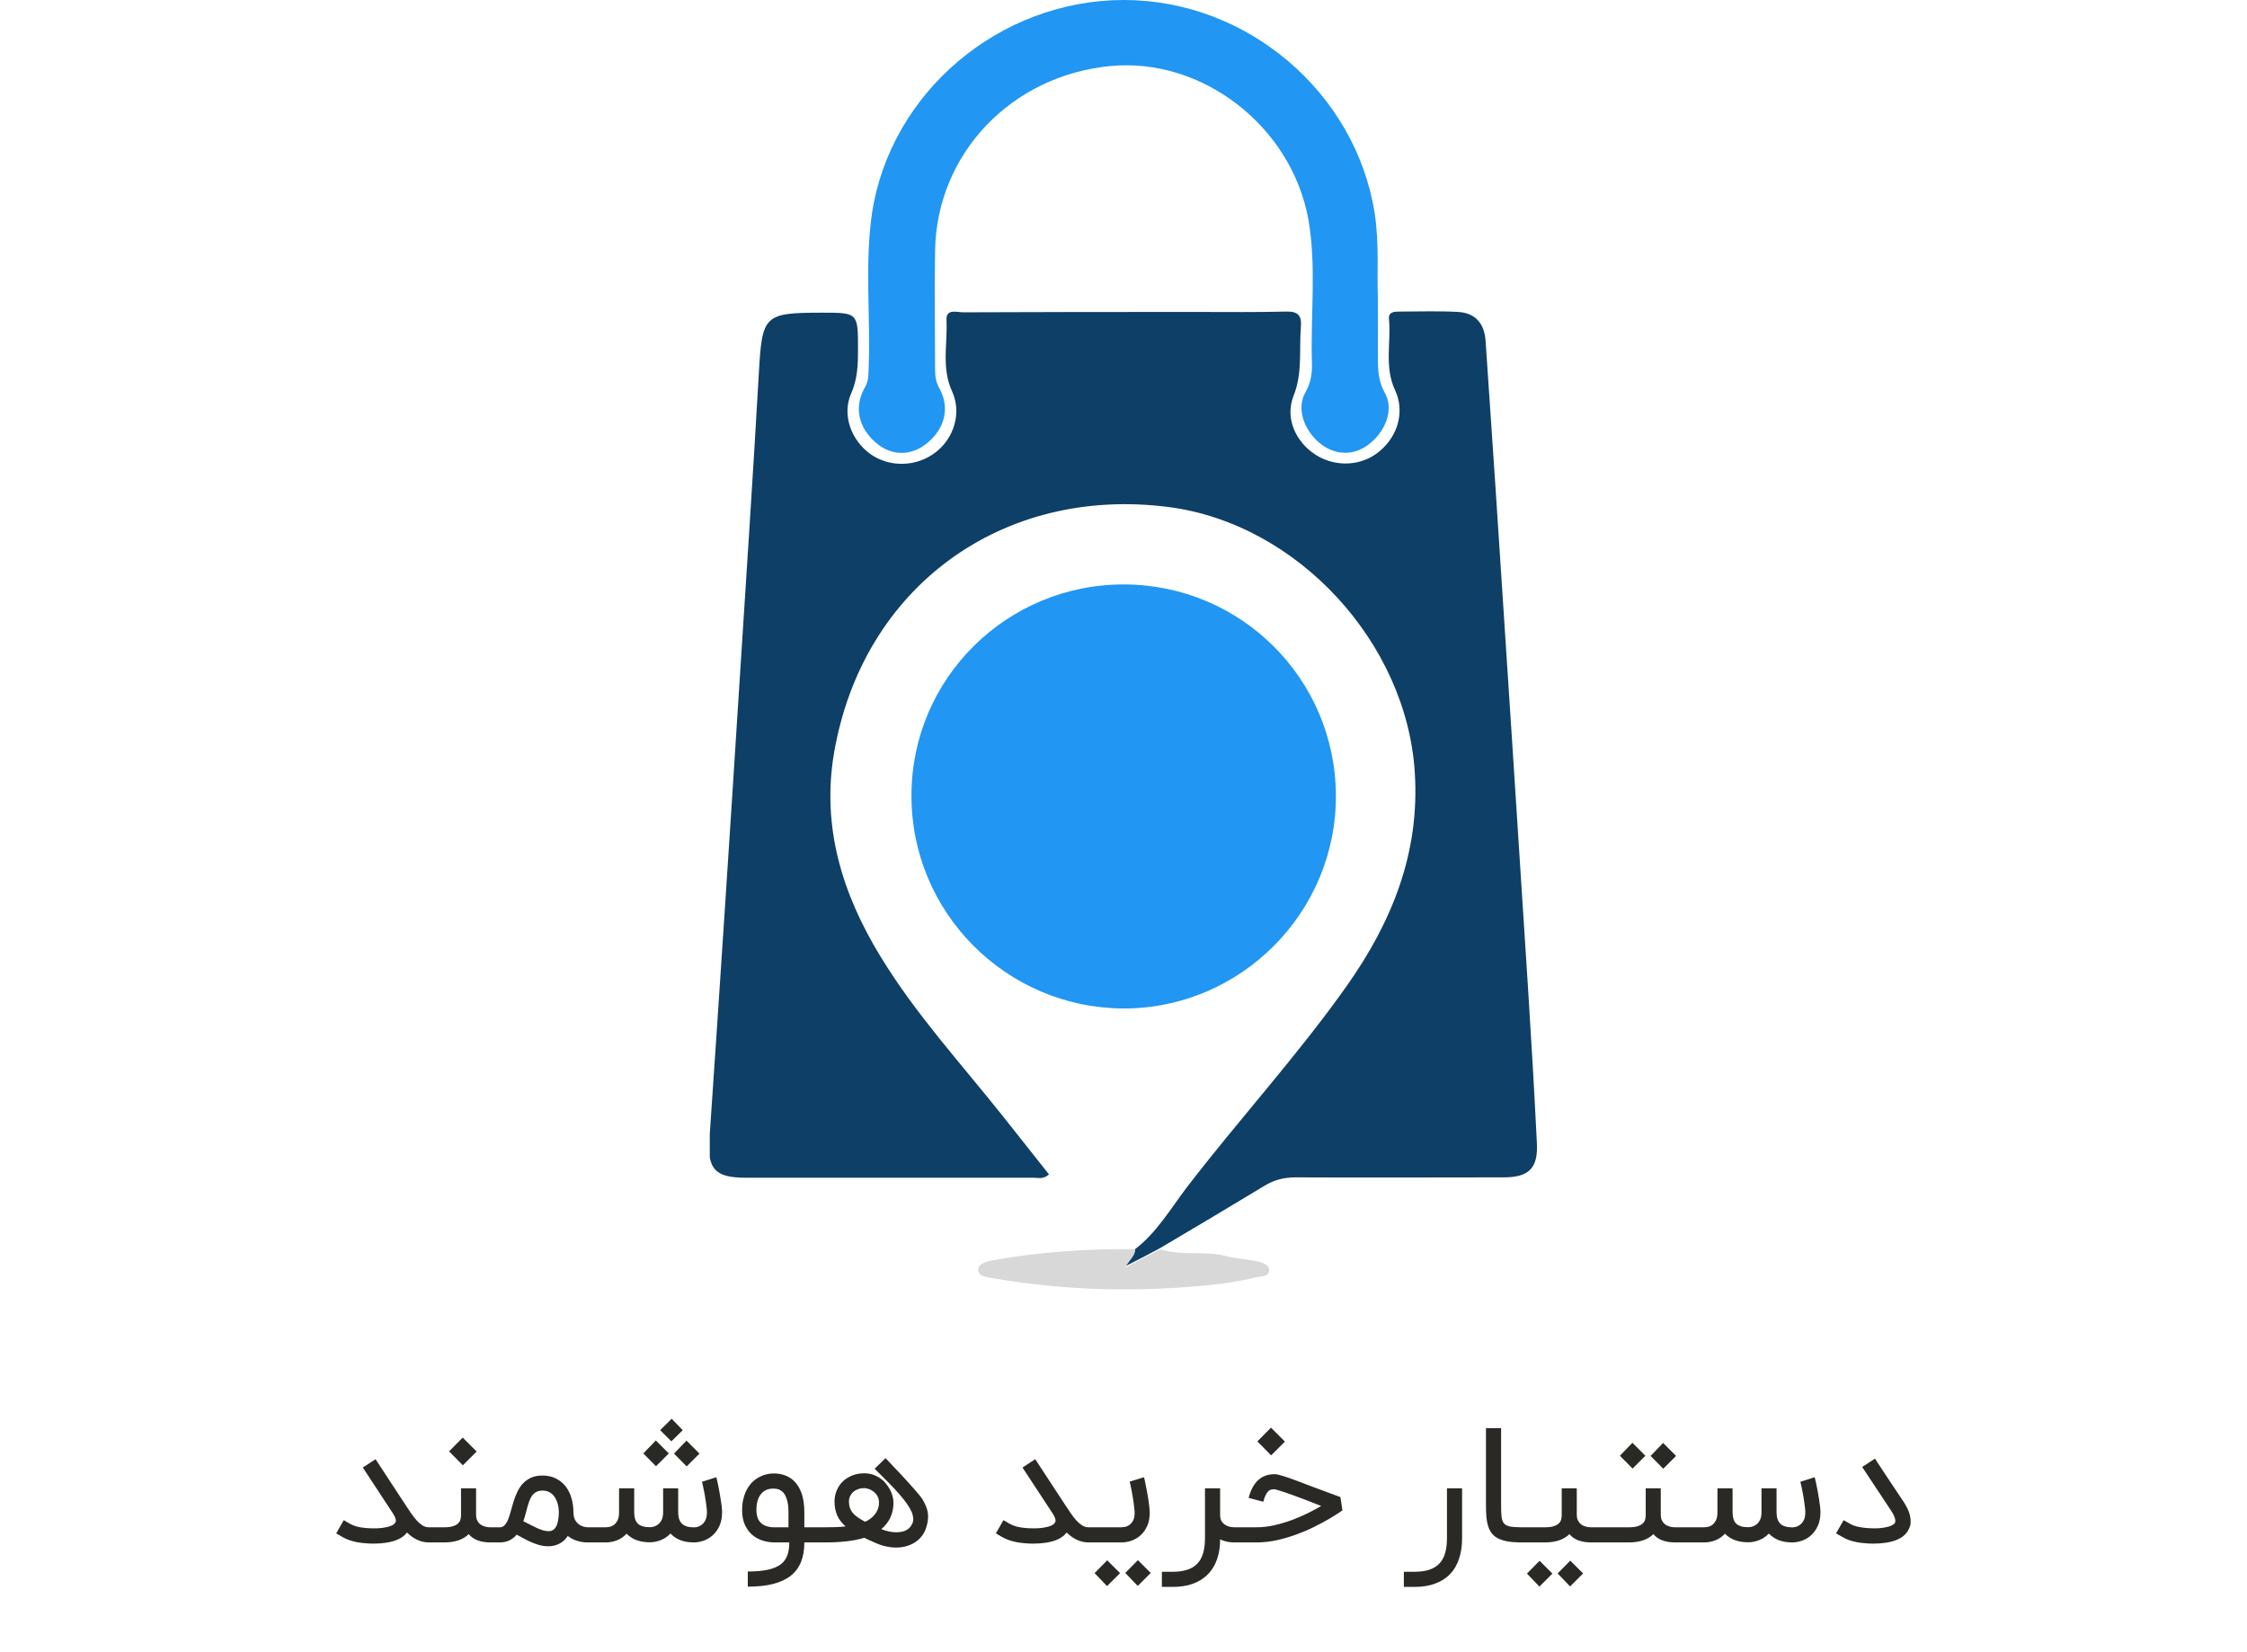 <svg width="204" height="150" viewBox="0 0 204 150" fill="none" xmlns="http://www.w3.org/2000/svg">
<g clip-path="url(#clip0_6002_1093)">
<path d="M103.038 113.418C105.013 111.911 106.252 109.769 107.724 107.827C112.478 101.634 117.767 95.876 122.287 89.482C126.371 83.691 128.915 77.431 128.446 70.133C127.71 58.349 117.801 47.536 106.084 46.03C90.953 44.088 78.299 53.328 75.721 68.359C74.583 75.054 76.458 81.147 79.939 86.838C83.119 92.06 87.237 96.546 91.02 101.299C92.426 103.074 93.832 104.848 95.238 106.622C94.702 107.091 94.267 106.923 93.832 106.923C85.128 106.923 76.424 106.923 67.72 106.923C64.975 106.923 64.205 106.187 64.406 103.442C65.344 89.716 66.247 75.991 67.118 62.266C67.72 52.826 68.356 43.352 68.892 33.911C69.193 28.622 69.327 28.388 74.616 28.388C77.897 28.388 77.897 28.388 77.897 31.702C77.897 33.075 77.864 34.414 77.261 35.753C76.424 37.694 77.294 39.971 79.002 41.209C80.743 42.448 83.186 42.414 84.927 41.075C86.601 39.803 87.337 37.493 86.433 35.518C85.463 33.409 86.032 31.233 85.931 29.091C85.864 27.986 86.869 28.354 87.438 28.354C94.535 28.321 101.598 28.321 108.695 28.321C111.373 28.321 114.051 28.354 116.73 28.288C117.834 28.254 118.203 28.622 118.102 29.727C117.935 31.802 118.27 33.878 117.433 35.954C116.629 37.996 117.667 40.172 119.475 41.31C121.282 42.448 123.659 42.314 125.233 40.975C126.906 39.602 127.576 37.36 126.639 35.385C125.668 33.276 126.304 31.099 126.103 28.957C126.036 28.321 126.572 28.288 127.04 28.288C128.815 28.288 130.622 28.221 132.397 28.321C133.97 28.421 134.773 29.392 134.874 30.966C135.175 35.418 135.476 39.87 135.778 44.323C136.782 59.454 137.753 74.585 138.724 89.683C139.025 94.37 139.293 99.023 139.527 103.71C139.661 106.02 138.857 106.89 136.514 106.89C130.221 106.89 123.927 106.923 117.6 106.89C116.562 106.89 115.658 107.124 114.788 107.66C111.641 109.568 108.494 111.443 105.314 113.317C104.377 113.819 103.44 114.322 102.1 114.991C102.636 114.255 103.071 113.953 103.038 113.418Z" fill="#0E3F66"/>
<path d="M82.751 72.208C82.751 61.596 91.421 53.026 102.067 53.06C112.645 53.093 121.215 61.596 121.282 72.175C121.349 82.854 112.612 91.591 101.966 91.558C91.321 91.491 82.718 82.82 82.751 72.208Z" fill="#2196F3"/>
<path d="M125.099 27.149C125.099 29.325 125.099 30.999 125.099 32.673C125.099 33.711 125.166 34.681 125.735 35.686C126.572 37.159 125.802 39.201 124.228 40.372C122.889 41.377 121.249 41.343 119.91 40.306C118.37 39.1 117.667 37.058 118.537 35.585C119.039 34.681 119.14 33.811 119.106 32.874C118.972 28.522 119.542 24.17 118.772 19.852C117.198 11.415 109.13 5.222 100.862 5.992C91.823 6.829 85.027 13.96 84.894 22.764C84.827 26.379 84.894 29.995 84.894 33.644C84.894 34.213 84.994 34.715 85.262 35.217C86.266 36.991 85.797 38.933 84.124 40.272C82.684 41.41 80.943 41.41 79.537 40.205C77.93 38.833 77.495 36.958 78.533 35.15C78.901 34.514 78.834 33.878 78.868 33.209C79.035 28.589 78.499 23.936 79.169 19.349C80.843 8.369 90.752 0 102.033 0C113.248 0 123.057 8.403 124.797 19.316C125.232 22.094 124.998 24.873 125.099 27.149Z" fill="#2196F3"/>
<path d="M103.038 113.418C103.071 113.953 102.636 114.288 102.134 115.092C103.473 114.389 104.41 113.886 105.348 113.418C107.323 114.054 109.432 113.518 111.407 114.054C112.311 114.288 113.281 114.322 114.185 114.522C114.587 114.623 115.156 114.79 115.223 115.259C115.29 115.862 114.587 115.862 114.219 115.928C112.88 116.23 111.507 116.498 110.135 116.632C103.473 117.335 96.845 117.201 90.25 116.062C89.714 115.962 88.81 115.962 88.81 115.259C88.844 114.656 89.681 114.522 90.283 114.389C94.501 113.652 98.786 113.351 103.038 113.418Z" fill="#D8D8D8"/>
</g>
<path d="M39.216 138.659V140.033H38.947C38.224 140.033 37.557 139.733 36.947 139.131C36.583 139.621 35.945 139.931 35.034 140.062C34.864 140.087 34.685 140.106 34.496 140.12C34.306 140.135 34.11 140.142 33.907 140.142C33.659 140.142 33.41 140.13 33.157 140.106C32.905 140.087 32.658 140.055 32.416 140.011C32.178 139.963 31.948 139.902 31.725 139.83C31.502 139.752 31.3 139.662 31.121 139.56L30.525 139.211L31.208 138.011L31.812 138.36C31.982 138.457 32.188 138.537 32.43 138.6C32.677 138.659 32.939 138.7 33.216 138.724C33.424 138.744 33.633 138.753 33.841 138.753C33.914 138.753 34.037 138.753 34.212 138.753C34.386 138.748 34.595 138.729 34.837 138.695C35.119 138.651 35.349 138.591 35.528 138.513C35.713 138.431 35.829 138.339 35.877 138.237C35.921 138.188 35.943 138.128 35.943 138.055C35.943 138.007 35.926 137.929 35.892 137.822C35.858 137.711 35.783 137.565 35.666 137.386L32.939 133.233L34.096 132.477L36.917 136.782C37.063 136.991 37.208 137.207 37.354 137.43C37.504 137.648 37.662 137.849 37.827 138.033C37.991 138.213 38.163 138.363 38.343 138.484C38.527 138.6 38.728 138.659 38.947 138.659H39.216ZM45.099 138.659V140.033H44.532C44.09 140.033 43.7 139.97 43.361 139.844C43.026 139.718 42.757 139.529 42.553 139.277C42.049 139.781 41.303 140.033 40.313 140.033H38.917V138.659H40.313C40.663 138.659 40.939 138.625 41.142 138.557C41.346 138.484 41.499 138.397 41.601 138.295C41.707 138.188 41.775 138.072 41.804 137.946C41.838 137.815 41.855 137.691 41.855 137.575V135.117H43.222V137.524C43.222 137.704 43.249 137.856 43.303 137.982C43.356 138.108 43.424 138.215 43.506 138.302C43.593 138.385 43.688 138.45 43.79 138.499C43.896 138.547 43.998 138.584 44.095 138.608C44.192 138.632 44.279 138.647 44.357 138.651C44.435 138.656 44.493 138.659 44.532 138.659H45.099ZM40.772 131.764L42.008 130.513L43.273 131.779L42.023 133.03L40.772 131.764ZM53.353 140.033C53.004 140.033 52.677 139.982 52.371 139.88C52.066 139.779 51.789 139.633 51.542 139.444C51.411 139.648 51.266 139.813 51.106 139.939C50.951 140.06 50.793 140.152 50.633 140.215C50.478 140.283 50.328 140.327 50.182 140.346C50.037 140.37 49.911 140.382 49.804 140.382C49.566 140.382 49.339 140.358 49.12 140.31C48.902 140.261 48.679 140.191 48.451 140.099C48.223 140.011 47.983 139.902 47.731 139.771C47.484 139.64 47.21 139.493 46.91 139.328C46.512 139.798 46 140.033 45.375 140.033H44.808V138.659H45.375C45.559 138.659 45.709 138.591 45.826 138.455C45.947 138.319 46.051 138.142 46.139 137.924C46.226 137.706 46.306 137.456 46.379 137.175C46.451 136.894 46.534 136.605 46.626 136.31C46.723 136.014 46.837 135.725 46.968 135.444C47.099 135.163 47.263 134.913 47.462 134.695C47.666 134.477 47.911 134.3 48.197 134.164C48.488 134.028 48.839 133.96 49.251 133.96C49.727 133.96 50.139 134.053 50.488 134.237C50.842 134.416 51.135 134.659 51.368 134.964C51.6 135.27 51.773 135.621 51.884 136.019C52 136.416 52.059 136.828 52.059 137.255C52.059 137.575 52.114 137.83 52.226 138.019C52.342 138.203 52.473 138.344 52.619 138.44C52.769 138.533 52.914 138.593 53.055 138.622C53.2 138.647 53.3 138.659 53.353 138.659H53.608V140.033H53.353ZM49.804 139.008C49.843 139.008 49.891 139.005 49.95 139C50.008 138.996 50.071 138.976 50.139 138.942C50.211 138.908 50.282 138.857 50.349 138.79C50.422 138.717 50.485 138.617 50.539 138.491C50.597 138.36 50.643 138.196 50.677 137.997C50.715 137.793 50.735 137.546 50.735 137.255C50.735 137.202 50.73 137.117 50.72 137C50.711 136.884 50.689 136.756 50.655 136.615C50.621 136.47 50.57 136.322 50.502 136.171C50.439 136.021 50.352 135.883 50.24 135.757C50.129 135.631 49.993 135.529 49.833 135.451C49.673 135.369 49.479 135.328 49.251 135.328C49.038 135.328 48.856 135.367 48.706 135.444C48.56 135.517 48.437 135.619 48.335 135.75C48.233 135.88 48.148 136.036 48.08 136.215C48.013 136.39 47.95 136.581 47.891 136.79C47.833 136.993 47.775 137.209 47.717 137.437C47.659 137.66 47.591 137.883 47.513 138.106C47.765 138.232 47.998 138.351 48.211 138.462C48.425 138.574 48.623 138.671 48.808 138.753C48.992 138.831 49.164 138.894 49.324 138.942C49.489 138.986 49.649 139.008 49.804 139.008ZM58.996 140.019C58.54 140.019 58.135 139.953 57.782 139.822C57.428 139.687 57.129 139.493 56.887 139.24C56.635 139.512 56.342 139.713 56.007 139.844C55.672 139.97 55.335 140.033 54.996 140.033H53.323V138.659H54.996C55.069 138.659 55.173 138.649 55.309 138.63C55.444 138.605 55.578 138.55 55.709 138.462C55.84 138.37 55.954 138.234 56.051 138.055C56.152 137.876 56.203 137.631 56.203 137.32V135.117H57.578V137.291C57.578 137.762 57.687 138.106 57.905 138.324C58.128 138.542 58.492 138.651 58.996 138.651C59.069 138.651 59.171 138.639 59.301 138.615C59.437 138.586 59.571 138.525 59.702 138.433C59.837 138.341 59.954 138.205 60.051 138.026C60.152 137.847 60.203 137.602 60.203 137.291V135.117H61.571V137.291C61.571 137.762 61.684 138.108 61.912 138.331C62.14 138.554 62.506 138.666 63.011 138.666C63.088 138.666 63.192 138.651 63.323 138.622C63.454 138.588 63.583 138.523 63.709 138.426C63.84 138.329 63.951 138.191 64.043 138.011C64.135 137.832 64.181 137.592 64.181 137.291C64.181 137.185 64.172 137.051 64.152 136.891C64.138 136.731 64.116 136.559 64.087 136.375C64.063 136.191 64.034 136.004 64 135.815C63.966 135.621 63.932 135.442 63.898 135.277C63.864 135.107 63.832 134.957 63.803 134.826C63.774 134.69 63.75 134.591 63.731 134.528L65.032 134.113C65.042 134.142 65.061 134.22 65.091 134.346C65.12 134.467 65.154 134.62 65.192 134.804C65.231 134.984 65.27 135.185 65.309 135.408C65.352 135.631 65.391 135.856 65.425 136.084C65.464 136.307 65.495 136.525 65.52 136.739C65.544 136.947 65.556 137.131 65.556 137.291C65.556 137.752 65.481 138.154 65.331 138.499C65.18 138.838 64.984 139.122 64.742 139.35C64.504 139.573 64.232 139.742 63.927 139.859C63.621 139.97 63.316 140.028 63.011 140.033C62.545 140.033 62.133 139.965 61.774 139.83C61.42 139.689 61.12 139.488 60.872 139.226C60.62 139.493 60.327 139.691 59.992 139.822C59.663 139.953 59.331 140.019 58.996 140.019ZM61.985 129.844L60.952 130.855L59.934 129.844L60.981 128.804L61.985 129.844ZM62.342 133.131L61.192 131.968L62.327 130.79L63.505 131.968L62.342 133.131ZM59.556 133.117L58.407 131.953L59.541 130.775L60.72 131.953L59.556 133.117ZM67.89 142.673C68.622 142.673 69.238 142.617 69.737 142.506C70.237 142.394 70.632 142.222 70.923 141.99C71.175 141.786 71.359 141.527 71.475 141.211C71.597 140.896 71.657 140.504 71.657 140.033H70.319C69.98 140.033 69.635 139.982 69.286 139.88C68.937 139.779 68.62 139.611 68.334 139.379C68.052 139.146 67.822 138.843 67.643 138.47C67.463 138.091 67.374 137.631 67.374 137.088C67.374 136.768 67.4 136.479 67.454 136.222C67.512 135.96 67.582 135.728 67.664 135.524C67.752 135.32 67.846 135.144 67.948 134.993C68.05 134.843 68.149 134.714 68.246 134.608C68.513 134.341 68.818 134.135 69.163 133.99C69.507 133.844 69.875 133.771 70.268 133.771C70.612 133.771 70.935 133.825 71.235 133.931C71.536 134.038 71.805 134.198 72.043 134.411C72.697 135.022 73.024 135.98 73.024 137.284V138.659H74.115V140.033H73.024C73.024 140.722 72.923 141.313 72.719 141.808C72.52 142.307 72.21 142.724 71.788 143.059C71.361 143.393 70.831 143.64 70.195 143.8C69.565 143.965 68.797 144.048 67.89 144.048V142.673ZM70.195 135.146C69.715 135.146 69.342 135.316 69.075 135.655C68.809 135.994 68.675 136.472 68.675 137.088C68.675 137.713 68.864 138.147 69.243 138.39C69.335 138.448 69.429 138.496 69.526 138.535C69.623 138.569 69.718 138.596 69.81 138.615C69.902 138.63 69.984 138.642 70.057 138.651C70.135 138.656 70.198 138.659 70.246 138.659H71.584V137.284C71.584 136.93 71.558 136.632 71.504 136.39C71.451 136.142 71.383 135.939 71.301 135.779C71.218 135.619 71.124 135.497 71.017 135.415C70.915 135.328 70.814 135.265 70.712 135.226C70.61 135.187 70.513 135.165 70.421 135.16C70.329 135.151 70.254 135.146 70.195 135.146ZM78.543 138.157C78.723 138.079 78.888 137.982 79.038 137.866C79.193 137.75 79.326 137.619 79.438 137.473C79.554 137.323 79.644 137.16 79.707 136.986C79.77 136.811 79.802 136.622 79.802 136.419C79.802 136.176 79.751 135.973 79.649 135.808C79.547 135.638 79.426 135.502 79.285 135.4C79.144 135.294 78.997 135.219 78.841 135.175C78.691 135.127 78.563 135.102 78.456 135.102C78.257 135.102 78.073 135.134 77.903 135.197C77.738 135.255 77.593 135.337 77.467 135.444C77.346 135.551 77.249 135.679 77.176 135.83C77.108 135.98 77.074 136.142 77.074 136.317C77.074 136.525 77.101 136.714 77.154 136.884C77.212 137.049 77.3 137.204 77.416 137.35C77.537 137.49 77.69 137.626 77.874 137.757C78.058 137.888 78.281 138.021 78.543 138.157ZM80.398 132.382C80.931 132.94 81.423 133.461 81.874 133.946C82.068 134.154 82.262 134.365 82.456 134.579C82.65 134.787 82.829 134.988 82.994 135.182C83.164 135.371 83.312 135.546 83.438 135.706C83.569 135.861 83.666 135.987 83.729 136.084C83.86 136.297 83.966 136.504 84.049 136.702C84.136 136.901 84.197 137.102 84.231 137.306C84.25 137.427 84.26 137.551 84.26 137.677C84.26 137.759 84.252 137.876 84.238 138.026C84.223 138.176 84.18 138.375 84.107 138.622C84.029 138.904 83.906 139.16 83.736 139.393C83.571 139.621 83.37 139.817 83.132 139.982C82.895 140.147 82.626 140.273 82.325 140.36C82.025 140.453 81.7 140.499 81.351 140.499C81.021 140.499 80.679 140.455 80.325 140.368C79.971 140.28 79.605 140.145 79.227 139.96C79.12 139.917 79.021 139.873 78.929 139.83C78.846 139.791 78.761 139.752 78.674 139.713C78.592 139.674 78.524 139.64 78.471 139.611C78.015 139.752 77.481 139.859 76.871 139.931C76.26 139.999 75.6 140.033 74.892 140.033H73.823V138.659H74.892C75.207 138.659 75.532 138.654 75.867 138.644C76.206 138.634 76.507 138.613 76.769 138.579C76.42 138.273 76.165 137.939 76.005 137.575C75.845 137.207 75.765 136.787 75.765 136.317C75.765 135.948 75.833 135.609 75.969 135.299C76.105 134.984 76.291 134.712 76.529 134.484C76.771 134.256 77.055 134.079 77.38 133.953C77.709 133.822 78.068 133.757 78.456 133.757C78.747 133.757 79.014 133.798 79.256 133.88C79.498 133.963 79.719 134.074 79.918 134.215C80.117 134.351 80.289 134.511 80.434 134.695C80.585 134.874 80.711 135.064 80.812 135.262C80.914 135.456 80.989 135.655 81.038 135.859C81.091 136.057 81.118 136.244 81.118 136.419C81.118 136.918 81.023 137.369 80.834 137.771C80.65 138.169 80.376 138.52 80.012 138.826C80.216 138.908 80.432 138.976 80.66 139.03C80.892 139.083 81.123 139.11 81.351 139.11C81.496 139.11 81.639 139.1 81.78 139.08C81.925 139.061 82.061 139.022 82.187 138.964C82.318 138.906 82.437 138.828 82.543 138.731C82.65 138.63 82.742 138.499 82.82 138.339C82.883 138.208 82.914 138.065 82.914 137.91C82.914 137.837 82.897 137.72 82.863 137.56C82.834 137.4 82.742 137.185 82.587 136.913C82.432 136.642 82.235 136.36 81.998 136.07C81.76 135.774 81.498 135.473 81.212 135.168C80.926 134.862 80.628 134.557 80.318 134.251C80.007 133.946 79.704 133.643 79.409 133.342L80.398 132.382ZM99.106 138.659V140.033H98.837C98.115 140.033 97.448 139.733 96.837 139.131C96.474 139.621 95.836 139.931 94.924 140.062C94.755 140.087 94.575 140.106 94.386 140.12C94.197 140.135 94.001 140.142 93.797 140.142C93.55 140.142 93.3 140.13 93.048 140.106C92.796 140.087 92.549 140.055 92.306 140.011C92.069 139.963 91.838 139.902 91.615 139.83C91.392 139.752 91.191 139.662 91.012 139.56L90.415 139.211L91.099 138.011L91.703 138.36C91.872 138.457 92.078 138.537 92.321 138.6C92.568 138.659 92.83 138.7 93.106 138.724C93.315 138.744 93.523 138.753 93.732 138.753C93.804 138.753 93.928 138.753 94.103 138.753C94.277 138.748 94.486 138.729 94.728 138.695C95.009 138.651 95.24 138.591 95.419 138.513C95.603 138.431 95.72 138.339 95.768 138.237C95.812 138.188 95.834 138.128 95.834 138.055C95.834 138.007 95.817 137.929 95.783 137.822C95.749 137.711 95.674 137.565 95.557 137.386L92.83 133.233L93.986 132.477L96.808 136.782C96.954 136.991 97.099 137.207 97.244 137.43C97.395 137.648 97.552 137.849 97.717 138.033C97.882 138.213 98.054 138.363 98.234 138.484C98.418 138.6 98.619 138.659 98.837 138.659H99.106ZM103.862 134.113C103.872 134.142 103.891 134.22 103.92 134.346C103.949 134.472 103.981 134.63 104.015 134.819C104.054 135.003 104.095 135.209 104.139 135.437C104.182 135.66 104.221 135.888 104.255 136.12C104.289 136.348 104.318 136.569 104.342 136.782C104.366 136.996 104.379 137.182 104.379 137.342C104.379 137.808 104.301 138.21 104.146 138.55C103.996 138.884 103.797 139.163 103.549 139.386C103.307 139.604 103.033 139.767 102.728 139.873C102.422 139.98 102.114 140.033 101.804 140.033H98.793V138.659H101.804C101.877 138.659 101.979 138.649 102.109 138.63C102.245 138.605 102.379 138.55 102.509 138.462C102.645 138.375 102.762 138.244 102.859 138.07C102.96 137.895 103.011 137.653 103.011 137.342C103.011 137.236 103.002 137.102 102.982 136.942C102.968 136.777 102.946 136.603 102.917 136.419C102.893 136.23 102.863 136.038 102.829 135.844C102.796 135.645 102.762 135.459 102.728 135.284C102.694 135.11 102.662 134.954 102.633 134.819C102.604 134.683 102.58 134.581 102.56 134.513L103.862 134.113ZM104.473 142.804L103.295 143.982L102.16 142.804L103.309 141.64L104.473 142.804ZM101.688 142.819L100.509 143.997L99.375 142.819L100.524 141.655L101.688 142.819ZM112.372 140.033H112.059C111.593 140.033 111.164 139.941 110.772 139.757C110.772 140.436 110.677 141.042 110.488 141.575C110.299 142.108 110.023 142.559 109.659 142.928C109.295 143.301 108.847 143.585 108.313 143.779C107.785 143.973 107.176 144.07 106.488 144.07H105.484V142.695H106.488C106.987 142.695 107.419 142.634 107.783 142.513C108.151 142.397 108.454 142.215 108.692 141.968C108.934 141.72 109.111 141.405 109.223 141.022C109.339 140.639 109.397 140.184 109.397 139.655V135.117H110.772V137.524C110.772 137.796 110.827 138.009 110.939 138.164C111.055 138.314 111.189 138.426 111.339 138.499C111.489 138.571 111.632 138.617 111.768 138.637C111.909 138.651 112.006 138.659 112.059 138.659H112.372V140.033ZM121.877 137.124C121.848 137.144 121.722 137.228 121.499 137.379C121.276 137.529 120.978 137.713 120.604 137.931C120.236 138.145 119.804 138.375 119.31 138.622C118.815 138.87 118.282 139.097 117.71 139.306C117.142 139.514 116.548 139.689 115.928 139.83C115.307 139.965 114.687 140.033 114.066 140.033H112.073V138.659H114.066C114.609 138.659 115.157 138.596 115.71 138.47C116.267 138.339 116.803 138.179 117.317 137.99C117.831 137.796 118.313 137.587 118.764 137.364C119.215 137.136 119.61 136.923 119.95 136.724C119.479 136.535 119.009 136.351 118.539 136.171C118.073 135.992 117.647 135.834 117.259 135.699C116.871 135.558 116.536 135.444 116.255 135.357C115.979 135.27 115.795 135.219 115.702 135.204C115.62 135.204 115.533 135.211 115.441 135.226C115.353 135.24 115.266 135.284 115.179 135.357C115.091 135.43 115.007 135.544 114.924 135.699C114.842 135.849 114.764 136.062 114.691 136.339L113.361 135.99C113.734 134.554 114.519 133.837 115.717 133.837C115.746 133.837 115.785 133.839 115.833 133.844C115.882 133.844 115.952 133.856 116.044 133.88C116.136 133.9 116.26 133.934 116.415 133.982C116.57 134.026 116.767 134.089 117.004 134.171C117.247 134.254 117.54 134.36 117.884 134.491C118.228 134.617 118.641 134.775 119.121 134.964L121.695 135.917L121.877 137.124ZM114.153 130.862L115.39 129.611L116.655 130.877L115.404 132.128L114.153 130.862ZM127.453 144.07V142.695H128.457C128.956 142.695 129.388 142.634 129.751 142.513C130.12 142.397 130.423 142.215 130.66 141.968C130.903 141.72 131.08 141.405 131.191 141.022C131.308 140.639 131.366 140.184 131.366 139.655V135.117H132.74V139.655C132.74 140.348 132.648 140.967 132.464 141.51C132.285 142.057 132.016 142.52 131.657 142.899C131.298 143.277 130.849 143.565 130.311 143.764C129.778 143.968 129.16 144.07 128.457 144.07H127.453ZM138.079 140.033C137.569 140.028 137.148 139.994 136.813 139.931C136.483 139.864 136.202 139.769 135.969 139.648C135.742 139.522 135.557 139.367 135.417 139.182C135.281 138.993 135.174 138.775 135.097 138.528C135.019 138.276 134.968 137.994 134.944 137.684C134.92 137.374 134.908 137.03 134.908 136.651V129.655H136.282V136.651C136.282 137.073 136.294 137.415 136.319 137.677C136.348 137.939 136.418 138.142 136.529 138.288C136.646 138.428 136.818 138.525 137.046 138.579C137.279 138.627 137.623 138.654 138.079 138.659V140.033ZM145.734 138.659V140.033H144.461C144.02 140.033 143.63 139.97 143.29 139.844C142.956 139.718 142.687 139.529 142.483 139.277C141.979 139.781 141.232 140.033 140.243 140.033H137.77V138.659H140.243C140.592 138.659 140.868 138.625 141.072 138.557C141.276 138.484 141.428 138.397 141.53 138.295C141.637 138.188 141.705 138.072 141.734 137.946C141.768 137.815 141.785 137.691 141.785 137.575V135.117H143.152V137.524C143.152 137.704 143.179 137.856 143.232 137.982C143.29 138.108 143.361 138.215 143.443 138.302C143.525 138.385 143.617 138.45 143.719 138.499C143.826 138.547 143.928 138.584 144.025 138.608C144.122 138.632 144.209 138.647 144.287 138.651C144.364 138.656 144.422 138.659 144.461 138.659H145.734ZM143.727 142.848L142.548 144.026L141.414 142.848L142.563 141.684L143.727 142.848ZM140.941 142.862L139.763 144.04L138.628 142.862L139.778 141.699L140.941 142.862ZM153.359 138.659V140.033H152.086C151.645 140.033 151.255 139.97 150.915 139.844C150.581 139.718 150.312 139.529 150.108 139.277C149.604 139.781 148.857 140.033 147.868 140.033H145.395V138.659H147.868C148.217 138.659 148.493 138.625 148.697 138.557C148.901 138.484 149.053 138.397 149.155 138.295C149.262 138.188 149.33 138.072 149.359 137.946C149.393 137.815 149.41 137.691 149.41 137.575V135.117H150.777V137.524C150.777 137.704 150.804 137.856 150.857 137.982C150.915 138.108 150.986 138.215 151.068 138.302C151.15 138.385 151.242 138.45 151.344 138.499C151.451 138.547 151.553 138.584 151.65 138.608C151.747 138.632 151.834 138.647 151.912 138.651C151.989 138.656 152.047 138.659 152.086 138.659H153.359ZM151.003 133.342L149.853 132.179L150.988 131L152.166 132.179L151.003 133.342ZM148.217 133.328L147.068 132.164L148.203 130.986L149.381 132.164L148.217 133.328ZM158.715 140.019C158.259 140.019 157.854 139.953 157.5 139.822C157.146 139.687 156.848 139.493 156.606 139.24C156.354 139.512 156.06 139.713 155.726 139.844C155.391 139.97 155.054 140.033 154.715 140.033H153.042V138.659H154.715C154.787 138.659 154.892 138.649 155.028 138.63C155.163 138.605 155.297 138.55 155.428 138.462C155.558 138.37 155.672 138.234 155.769 138.055C155.871 137.876 155.922 137.631 155.922 137.32V135.117H157.297V137.291C157.297 137.762 157.406 138.106 157.624 138.324C157.847 138.542 158.211 138.651 158.715 138.651C158.787 138.651 158.889 138.639 159.02 138.615C159.156 138.586 159.289 138.525 159.42 138.433C159.556 138.341 159.672 138.205 159.769 138.026C159.871 137.847 159.922 137.602 159.922 137.291V135.117H161.289V137.291C161.289 137.762 161.403 138.108 161.631 138.331C161.859 138.554 162.225 138.666 162.729 138.666C162.807 138.666 162.911 138.651 163.042 138.622C163.173 138.588 163.301 138.523 163.427 138.426C163.558 138.329 163.67 138.191 163.762 138.011C163.854 137.832 163.9 137.592 163.9 137.291C163.9 137.185 163.891 137.051 163.871 136.891C163.857 136.731 163.835 136.559 163.806 136.375C163.781 136.191 163.752 136.004 163.718 135.815C163.684 135.621 163.651 135.442 163.617 135.277C163.583 135.107 163.551 134.957 163.522 134.826C163.493 134.69 163.469 134.591 163.449 134.528L164.751 134.113C164.761 134.142 164.78 134.22 164.809 134.346C164.838 134.467 164.872 134.62 164.911 134.804C164.95 134.984 164.989 135.185 165.028 135.408C165.071 135.631 165.11 135.856 165.144 136.084C165.183 136.307 165.214 136.525 165.238 136.739C165.263 136.947 165.275 137.131 165.275 137.291C165.275 137.752 165.2 138.154 165.049 138.499C164.899 138.838 164.703 139.122 164.46 139.35C164.223 139.573 163.951 139.742 163.646 139.859C163.34 139.97 163.035 140.028 162.729 140.033C162.264 140.033 161.852 139.965 161.493 139.83C161.139 139.689 160.838 139.488 160.591 139.226C160.339 139.493 160.046 139.691 159.711 139.822C159.381 139.953 159.049 140.019 158.715 140.019ZM170.074 140.142C169.827 140.142 169.577 140.13 169.325 140.106C169.073 140.087 168.826 140.055 168.583 140.011C168.346 139.963 168.115 139.902 167.892 139.83C167.674 139.752 167.475 139.66 167.296 139.553L166.692 139.211L167.376 138.011L167.98 138.353C168.149 138.45 168.358 138.53 168.605 138.593C168.852 138.651 169.114 138.693 169.39 138.717C169.628 138.741 169.866 138.753 170.103 138.753C170.147 138.753 170.249 138.753 170.409 138.753C170.569 138.748 170.767 138.729 171.005 138.695C171.286 138.651 171.517 138.591 171.696 138.513C171.88 138.431 171.997 138.339 172.045 138.237C172.064 138.188 172.074 138.135 172.074 138.077C172.074 137.994 172.05 137.88 172.001 137.735C171.953 137.585 171.851 137.393 171.696 137.16L169.063 133.182L170.227 132.426C170.29 132.523 170.355 132.625 170.423 132.731C170.491 132.833 170.571 132.954 170.663 133.095C170.755 133.231 170.862 133.393 170.983 133.582C171.104 133.767 171.252 133.99 171.427 134.251C171.601 134.513 171.805 134.819 172.038 135.168C172.27 135.517 172.542 135.924 172.852 136.39C172.973 136.574 173.083 136.768 173.18 136.971C173.277 137.17 173.349 137.371 173.398 137.575C173.441 137.759 173.463 137.944 173.463 138.128C173.463 138.147 173.461 138.215 173.456 138.331C173.451 138.443 173.403 138.598 173.31 138.797C173.005 139.48 172.302 139.902 171.201 140.062C171.032 140.087 170.852 140.106 170.663 140.12C170.474 140.135 170.278 140.142 170.074 140.142Z" fill="#2A2926"/>
<defs>
<clipPath id="clip0_6002_1093">
<rect width="75.121" height="117.033" fill="white" transform="translate(64.439)"/>
</clipPath>
</defs>
</svg>
